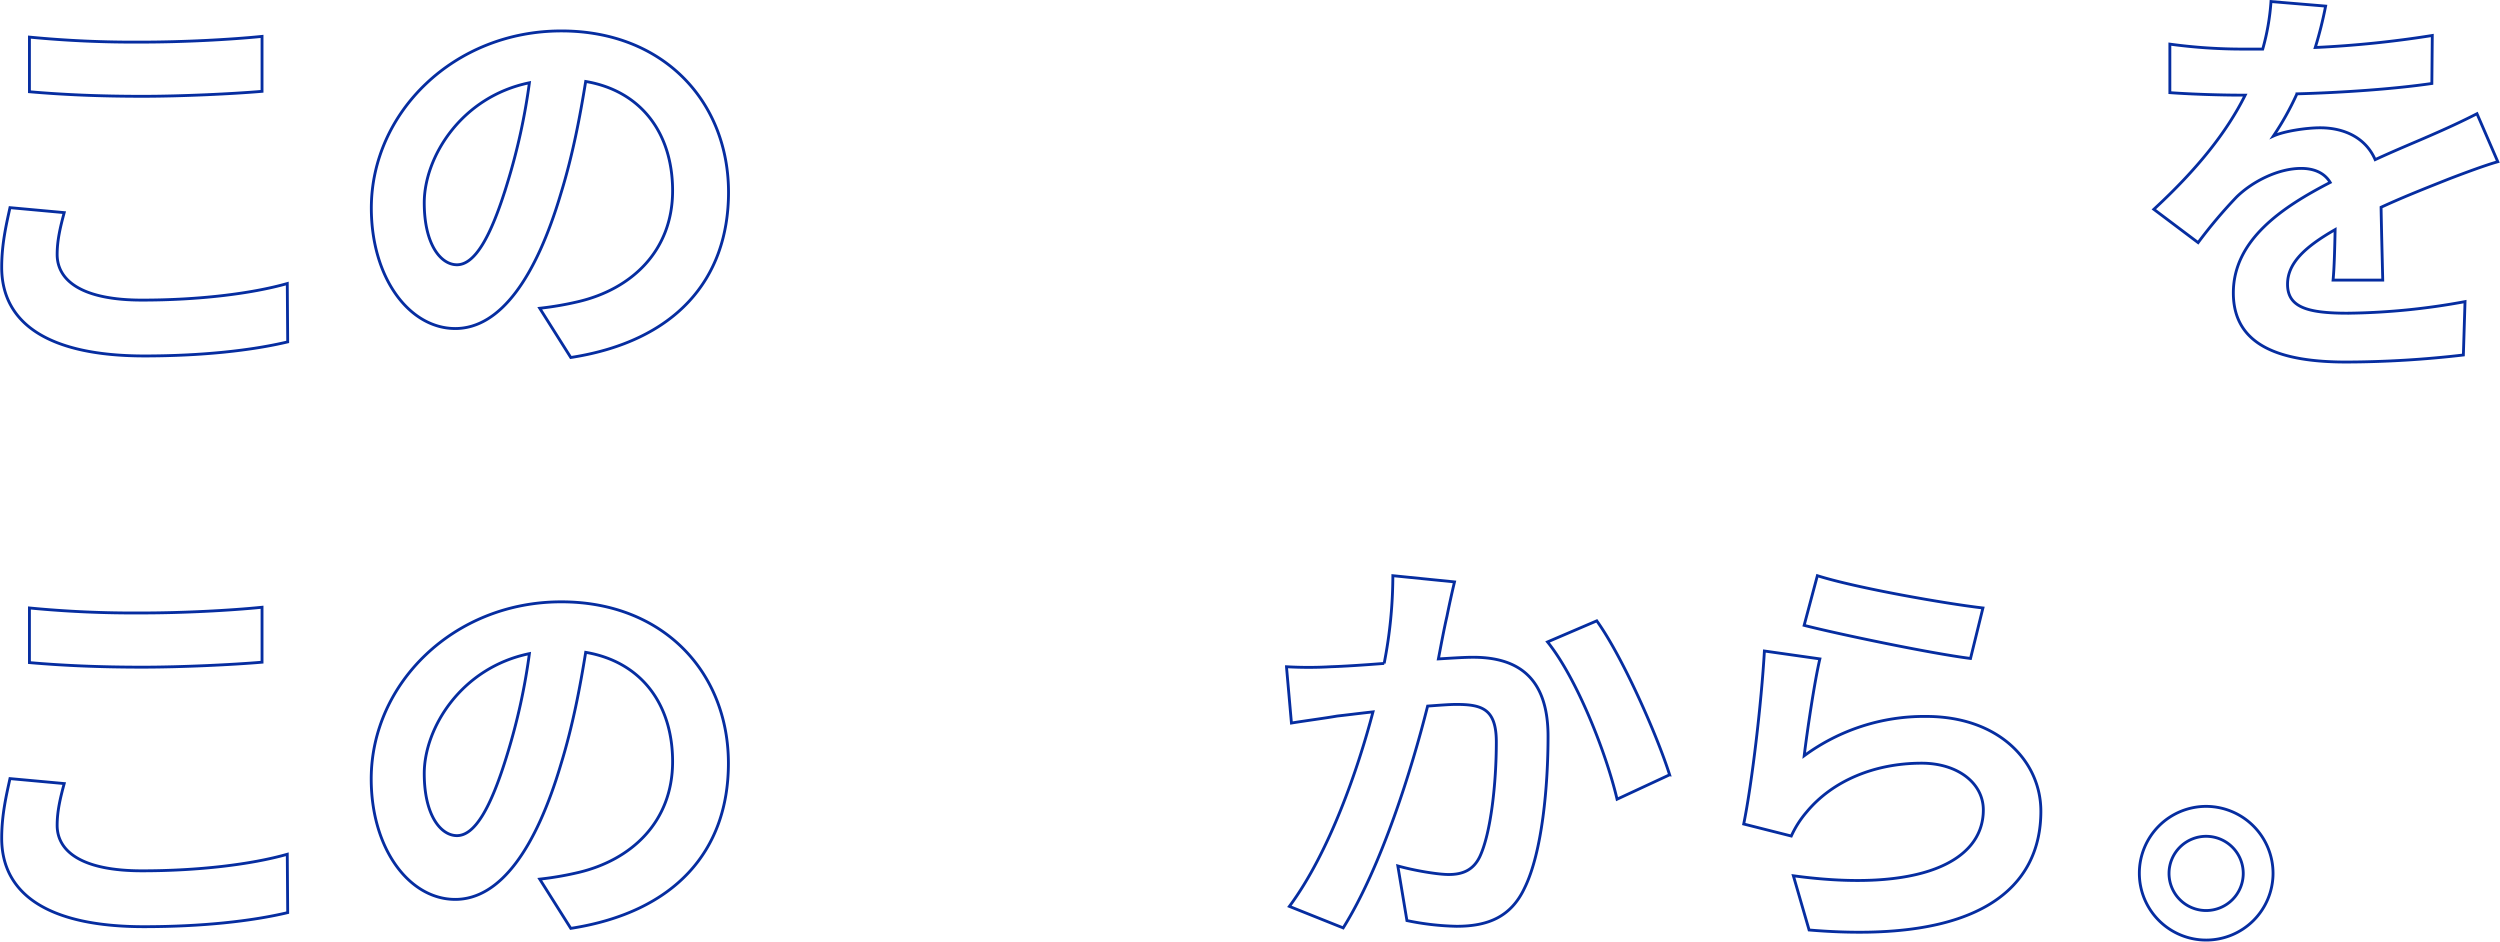 <svg xmlns="http://www.w3.org/2000/svg" width="876" height="330" viewBox="0 0 875.68 329.95">
  <defs>
    <style>
.cls-1{fill:none;stroke:#062da0;stroke-miterlimit:10;}
</style>
  </defs>
    <g>
      <path class="cls-1" d="M19.93,89.14c0,9.28,8.85,16,29.73,16,19.57,0,38.13-2.18,50.89-5.8l.15,20.44c-12.62,3-30,4.93-50.32,4.93C17.18,124.66.5,113.5.5,93.63c0-8.41,1.74-15.51,2.9-20.88l19,1.74C21,79.71,19.93,84.21,19.93,89.14ZM49.66,14.75c14.35,0,30.88-.87,42.05-2V32c-10.15.87-28.13,1.74-41.91,1.74-15.22,0-27.84-.58-39.58-1.6V13A380.31,380.31,0,0,0,49.66,14.75Z"/>
      <path class="cls-1" d="M199.88,125.25,189,108a111.8,111.8,0,0,0,13.49-2.32c18.56-4.35,33.06-17.69,33.06-38.86,0-20-10.88-34.95-30.45-38.28-2,12.32-4.5,25.66-8.7,39.29-8.7,29.29-21.17,47.27-37,47.27C143.33,115.09,130,97.4,130,72.9c0-33.5,29-62.06,66.56-62.06,36,0,58.58,24.94,58.58,56.55C255.12,98,236.42,119.59,199.88,125.25ZM160,92.76c6.09,0,11.75-9.13,17.69-28.71A217.53,217.53,0,0,0,185.38,29c-23.93,4.93-36.84,26.1-36.84,42.05C148.54,85.66,154.34,92.76,160,92.76Z"/>
      <path class="cls-1" d="M811.05,16.64a367,367,0,0,0,41-4.21l-.15,16.82c-13.77,2-31.61,3.19-47.27,3.63a101.29,101.29,0,0,1-8.26,14.79c3.77-1.74,11.6-2.9,16.38-2.9,8.85,0,16.1,3.77,19.29,11.16,7.54-3.48,13.63-5.94,19.57-8.55,5.66-2.47,10.73-4.79,16.1-7.54L875,56.66c-4.64,1.3-12.33,4.2-17.26,6.09-6.52,2.61-14.79,5.8-23.63,9.86.14,8.12.43,18.85.58,25.52h-17.4c.43-4.35.58-11.31.72-17.69-10.87,6.23-16.67,11.89-16.67,19.14,0,8,6.81,10.15,21,10.15a237.65,237.65,0,0,0,41.18-4.06l-.58,18.7a361.36,361.36,0,0,1-41,2.47c-22.77,0-39.59-5.51-39.59-24.22s17.4-30.16,33.93-38.71C814.1,60.28,810.18,59,806.12,59,798,59,789,63.62,783.5,69a168.41,168.41,0,0,0-13.49,16L754.5,73.33c15.22-14.06,25.52-27,32-40h-1.88c-5.95,0-16.53-.29-24.51-.87v-17a188.82,188.82,0,0,0,25.53,1.74h7A81,81,0,0,0,795.54.54l19.14,1.6A139.28,139.28,0,0,1,811.05,16.64Z"/>
      <path class="cls-1" d="M19.93,289.14c0,9.28,8.85,15.95,29.73,15.95,19.57,0,38.13-2.18,50.89-5.8l.15,20.44c-12.62,3-30,4.93-50.32,4.93-33.2,0-49.88-11.16-49.88-31,0-8.41,1.74-15.51,2.9-20.88l19,1.74C21,279.71,19.93,284.21,19.93,289.14Zm29.73-74.39c14.35,0,30.88-.87,42.05-2V232c-10.15.87-28.13,1.74-41.91,1.74-15.22,0-27.84-.58-39.58-1.6V213A380.31,380.31,0,0,0,49.66,214.75Z"/>
      <path class="cls-1" d="M199.88,325.25,189,308a111.8,111.8,0,0,0,13.49-2.32c18.56-4.35,33.06-17.69,33.06-38.86,0-20-10.88-34.95-30.45-38.28-2,12.32-4.5,25.66-8.7,39.29-8.7,29.29-21.17,47.27-37,47.27-16.09,0-29.44-17.69-29.44-42.19,0-33.5,29-62.06,66.56-62.06,36,0,58.58,24.94,58.58,56.55C255.12,298,236.42,319.59,199.88,325.25ZM160,292.76c6.09,0,11.75-9.13,17.69-28.71A217.53,217.53,0,0,0,185.38,229c-23.93,4.93-36.84,26.1-36.84,42C148.54,285.66,154.34,292.76,160,292.76Z"/>
      <path class="cls-1" d="M506.84,215.91c-1,4.35-2,9.72-3,14.94,4.78-.29,9.13-.58,12.18-.58,15.37,0,26.24,6.81,26.24,27.69,0,17.11-2,40.6-8.26,53.22-4.79,10.15-12.91,13.34-23.78,13.34a94.18,94.18,0,0,1-17.4-2l-3.19-19.14c5.65,1.59,13.92,3,17.83,3,4.79,0,8.56-1.45,10.88-6.23,3.91-8.27,5.8-25.81,5.8-40.17,0-11.6-4.93-13.19-14.07-13.19-2.32,0-5.94.29-10,.58-5.51,22-16.24,56.4-29.58,77.72l-18.85-7.54c14.06-19,24.07-48.29,29.29-68.15-5.22.58-9.72,1.16-12.47,1.45-4.06.72-11.75,1.74-16.1,2.46l-1.74-19.72a136.19,136.19,0,0,0,15.52,0c4.49-.14,11.31-.58,18.7-1.16a161.11,161.11,0,0,0,3.05-30.74l21.6,2.18C508.58,207.65,507.57,212.29,506.84,215.91Zm78,55.54L566.44,280c-3.77-16.09-14.07-42.34-24.36-55.1l17.25-7.39C568.32,230,580.5,257.67,584.85,271.45Z"/>
      <path class="cls-1" d="M632,264.78A71,71,0,0,1,674.75,251c25.38,0,40.17,15.66,40.17,33.21,0,26.39-20.88,46.69-81.2,41.61l-5.51-19c43.5,5.94,66.55-4.64,66.55-23.06,0-9.42-9-16.38-21.6-16.38-16.39,0-31.18,6.09-40.31,17.11a35.32,35.32,0,0,0-5.37,8.41l-16.67-4.21c2.9-14.21,6.23-42.63,7.25-60.61l19.43,2.76C635.6,238.82,633,256.51,632,264.78ZM694.62,213l-4.35,17.69c-14.65-1.88-47-8.7-58.29-11.6l4.64-17.4C650.39,206.05,682,211.56,694.62,213Z"/>
      <path class="cls-1" d="M796.26,306a23.42,23.42,0,1,1-23.49-23.49A23.49,23.49,0,0,1,796.26,306Zm-10.44,0A13,13,0,1,0,772.77,319,13,13,0,0,0,785.82,306Z"/>
    </g>
</svg>
